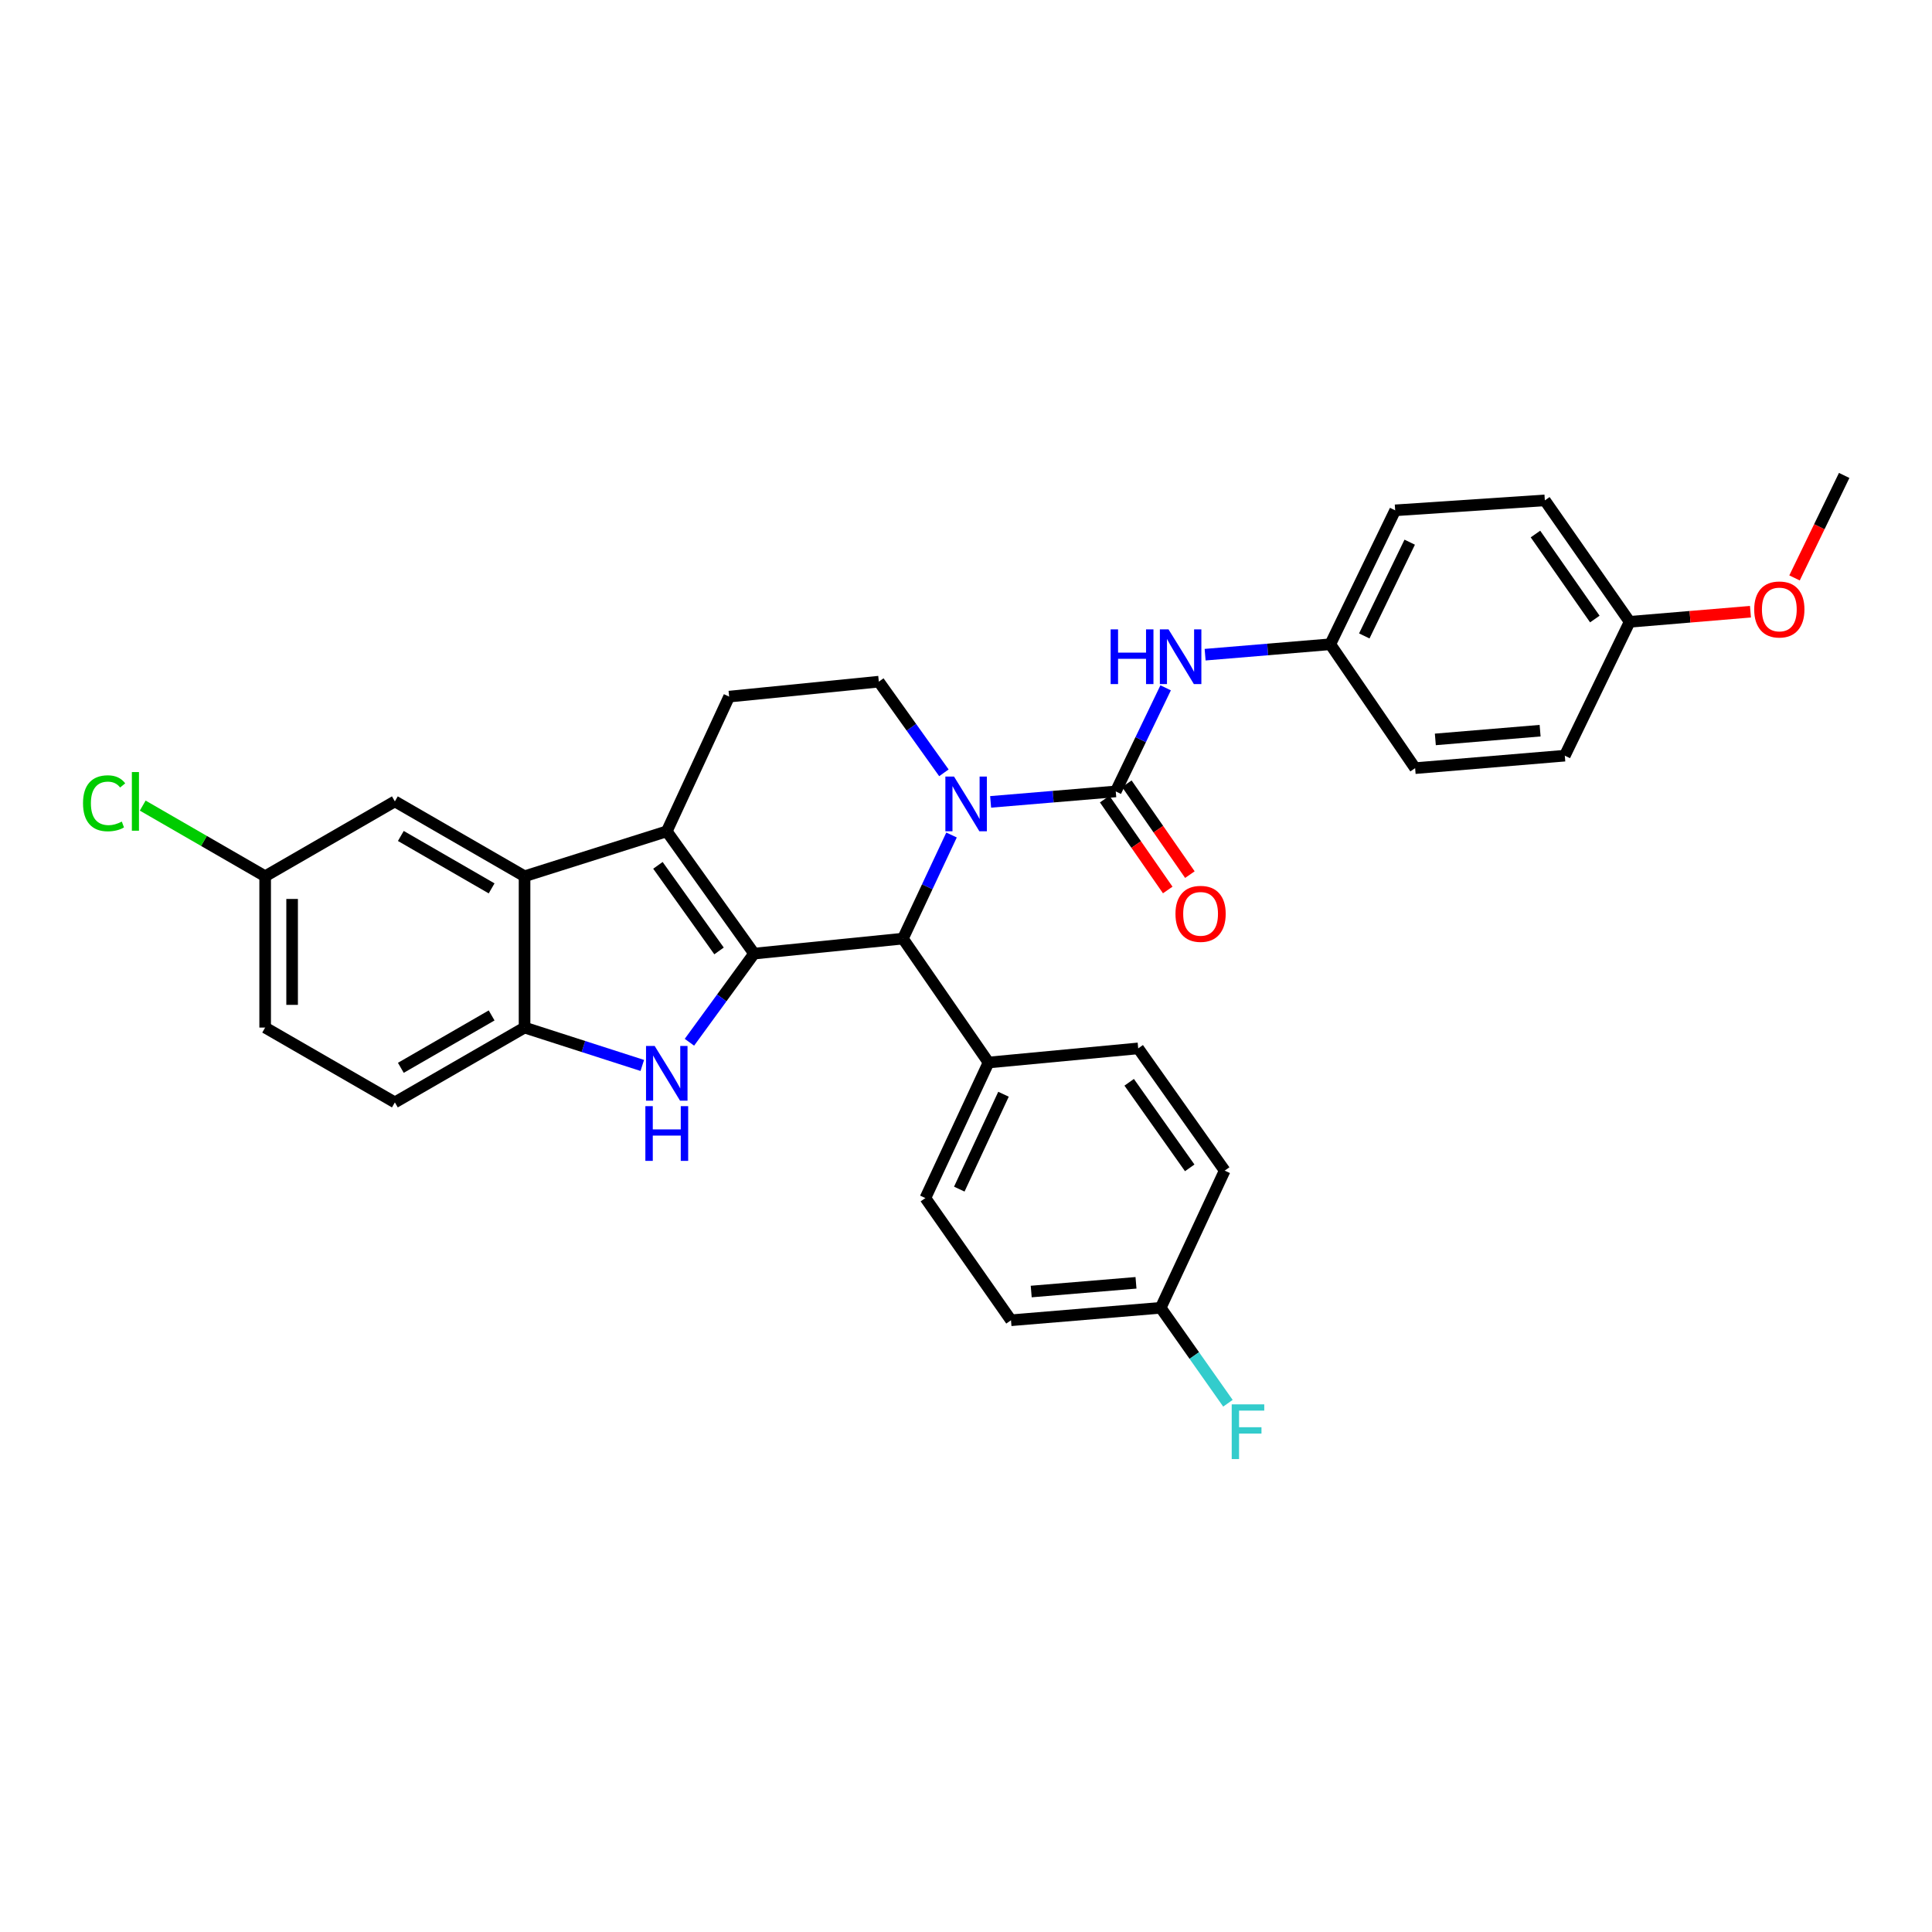 <?xml version='1.0' encoding='iso-8859-1'?>
<svg version='1.1' baseProfile='full'
              xmlns='http://www.w3.org/2000/svg'
                      xmlns:rdkit='http://www.rdkit.org/xml'
                      xmlns:xlink='http://www.w3.org/1999/xlink'
                  xml:space='preserve'
width='1000px' height='1000px' viewBox='0 0 1000 1000'>
<!-- END OF HEADER -->
<rect style='opacity:1.0;fill:#FFFFFF;stroke:none' width='1000' height='1000' x='0' y='0'> </rect>
<path class='bond-0' d='M 390.309,493.584 L 345.12,430.3' style='fill:none;fill-rule:evenodd;stroke:#000000;stroke-width:6px;stroke-linecap:butt;stroke-linejoin:miter;stroke-opacity:1' />
<path class='bond-0' d='M 372.174,492.201 L 340.542,447.902' style='fill:none;fill-rule:evenodd;stroke:#000000;stroke-width:6px;stroke-linecap:butt;stroke-linejoin:miter;stroke-opacity:1' />
<path class='bond-2' d='M 390.309,493.584 L 373.577,516.528' style='fill:none;fill-rule:evenodd;stroke:#000000;stroke-width:6px;stroke-linecap:butt;stroke-linejoin:miter;stroke-opacity:1' />
<path class='bond-2' d='M 373.577,516.528 L 356.844,539.472' style='fill:none;fill-rule:evenodd;stroke:#0000FF;stroke-width:6px;stroke-linecap:butt;stroke-linejoin:miter;stroke-opacity:1' />
<path class='bond-4' d='M 390.309,493.584 L 467.346,485.831' style='fill:none;fill-rule:evenodd;stroke:#000000;stroke-width:6px;stroke-linecap:butt;stroke-linejoin:miter;stroke-opacity:1' />
<path class='bond-5' d='M 345.12,430.3 L 271.51,453.55' style='fill:none;fill-rule:evenodd;stroke:#000000;stroke-width:6px;stroke-linecap:butt;stroke-linejoin:miter;stroke-opacity:1' />
<path class='bond-9' d='M 345.12,430.3 L 377.401,360.566' style='fill:none;fill-rule:evenodd;stroke:#000000;stroke-width:6px;stroke-linecap:butt;stroke-linejoin:miter;stroke-opacity:1' />
<path class='bond-1' d='M 492.514,432.198 L 479.93,459.015' style='fill:none;fill-rule:evenodd;stroke:#0000FF;stroke-width:6px;stroke-linecap:butt;stroke-linejoin:miter;stroke-opacity:1' />
<path class='bond-1' d='M 479.93,459.015 L 467.346,485.831' style='fill:none;fill-rule:evenodd;stroke:#000000;stroke-width:6px;stroke-linecap:butt;stroke-linejoin:miter;stroke-opacity:1' />
<path class='bond-3' d='M 512.745,415.053 L 545.131,412.346' style='fill:none;fill-rule:evenodd;stroke:#0000FF;stroke-width:6px;stroke-linecap:butt;stroke-linejoin:miter;stroke-opacity:1' />
<path class='bond-3' d='M 545.131,412.346 L 577.517,409.639' style='fill:none;fill-rule:evenodd;stroke:#000000;stroke-width:6px;stroke-linecap:butt;stroke-linejoin:miter;stroke-opacity:1' />
<path class='bond-8' d='M 488.562,400.009 L 471.717,376.419' style='fill:none;fill-rule:evenodd;stroke:#0000FF;stroke-width:6px;stroke-linecap:butt;stroke-linejoin:miter;stroke-opacity:1' />
<path class='bond-8' d='M 471.717,376.419 L 454.872,352.829' style='fill:none;fill-rule:evenodd;stroke:#000000;stroke-width:6px;stroke-linecap:butt;stroke-linejoin:miter;stroke-opacity:1' />
<path class='bond-6' d='M 332.447,551.472 L 301.978,541.669' style='fill:none;fill-rule:evenodd;stroke:#0000FF;stroke-width:6px;stroke-linecap:butt;stroke-linejoin:miter;stroke-opacity:1' />
<path class='bond-6' d='M 301.978,541.669 L 271.51,531.866' style='fill:none;fill-rule:evenodd;stroke:#000000;stroke-width:6px;stroke-linecap:butt;stroke-linejoin:miter;stroke-opacity:1' />
<path class='bond-7' d='M 577.517,409.639 L 590.427,382.827' style='fill:none;fill-rule:evenodd;stroke:#000000;stroke-width:6px;stroke-linecap:butt;stroke-linejoin:miter;stroke-opacity:1' />
<path class='bond-7' d='M 590.427,382.827 L 603.336,356.016' style='fill:none;fill-rule:evenodd;stroke:#0000FF;stroke-width:6px;stroke-linecap:butt;stroke-linejoin:miter;stroke-opacity:1' />
<path class='bond-11' d='M 571.784,413.617 L 588.101,437.136' style='fill:none;fill-rule:evenodd;stroke:#000000;stroke-width:6px;stroke-linecap:butt;stroke-linejoin:miter;stroke-opacity:1' />
<path class='bond-11' d='M 588.101,437.136 L 604.417,460.655' style='fill:none;fill-rule:evenodd;stroke:#FF0000;stroke-width:6px;stroke-linecap:butt;stroke-linejoin:miter;stroke-opacity:1' />
<path class='bond-11' d='M 583.25,405.662 L 599.566,429.182' style='fill:none;fill-rule:evenodd;stroke:#000000;stroke-width:6px;stroke-linecap:butt;stroke-linejoin:miter;stroke-opacity:1' />
<path class='bond-11' d='M 599.566,429.182 L 615.882,452.701' style='fill:none;fill-rule:evenodd;stroke:#FF0000;stroke-width:6px;stroke-linecap:butt;stroke-linejoin:miter;stroke-opacity:1' />
<path class='bond-10' d='M 467.346,485.831 L 511.667,549.952' style='fill:none;fill-rule:evenodd;stroke:#000000;stroke-width:6px;stroke-linecap:butt;stroke-linejoin:miter;stroke-opacity:1' />
<path class='bond-12' d='M 271.51,453.55 L 204.381,414.795' style='fill:none;fill-rule:evenodd;stroke:#000000;stroke-width:6px;stroke-linecap:butt;stroke-linejoin:miter;stroke-opacity:1' />
<path class='bond-12' d='M 254.463,459.822 L 207.473,432.693' style='fill:none;fill-rule:evenodd;stroke:#000000;stroke-width:6px;stroke-linecap:butt;stroke-linejoin:miter;stroke-opacity:1' />
<path class='bond-31' d='M 271.51,453.55 L 271.51,531.866' style='fill:none;fill-rule:evenodd;stroke:#000000;stroke-width:6px;stroke-linecap:butt;stroke-linejoin:miter;stroke-opacity:1' />
<path class='bond-13' d='M 271.51,531.866 L 204.381,570.597' style='fill:none;fill-rule:evenodd;stroke:#000000;stroke-width:6px;stroke-linecap:butt;stroke-linejoin:miter;stroke-opacity:1' />
<path class='bond-13' d='M 254.466,525.588 L 207.476,552.701' style='fill:none;fill-rule:evenodd;stroke:#000000;stroke-width:6px;stroke-linecap:butt;stroke-linejoin:miter;stroke-opacity:1' />
<path class='bond-14' d='M 623.769,338.865 L 656.163,336.168' style='fill:none;fill-rule:evenodd;stroke:#0000FF;stroke-width:6px;stroke-linecap:butt;stroke-linejoin:miter;stroke-opacity:1' />
<path class='bond-14' d='M 656.163,336.168 L 688.556,333.471' style='fill:none;fill-rule:evenodd;stroke:#000000;stroke-width:6px;stroke-linecap:butt;stroke-linejoin:miter;stroke-opacity:1' />
<path class='bond-32' d='M 454.872,352.829 L 377.401,360.566' style='fill:none;fill-rule:evenodd;stroke:#000000;stroke-width:6px;stroke-linecap:butt;stroke-linejoin:miter;stroke-opacity:1' />
<path class='bond-15' d='M 511.667,549.952 L 478.975,620.113' style='fill:none;fill-rule:evenodd;stroke:#000000;stroke-width:6px;stroke-linecap:butt;stroke-linejoin:miter;stroke-opacity:1' />
<path class='bond-15' d='M 519.412,566.37 L 496.527,615.482' style='fill:none;fill-rule:evenodd;stroke:#000000;stroke-width:6px;stroke-linecap:butt;stroke-linejoin:miter;stroke-opacity:1' />
<path class='bond-16' d='M 511.667,549.952 L 589.138,542.642' style='fill:none;fill-rule:evenodd;stroke:#000000;stroke-width:6px;stroke-linecap:butt;stroke-linejoin:miter;stroke-opacity:1' />
<path class='bond-17' d='M 204.381,414.795 L 137.244,453.55' style='fill:none;fill-rule:evenodd;stroke:#000000;stroke-width:6px;stroke-linecap:butt;stroke-linejoin:miter;stroke-opacity:1' />
<path class='bond-20' d='M 204.381,570.597 L 137.244,531.866' style='fill:none;fill-rule:evenodd;stroke:#000000;stroke-width:6px;stroke-linecap:butt;stroke-linejoin:miter;stroke-opacity:1' />
<path class='bond-25' d='M 688.556,333.471 L 732.467,397.592' style='fill:none;fill-rule:evenodd;stroke:#000000;stroke-width:6px;stroke-linecap:butt;stroke-linejoin:miter;stroke-opacity:1' />
<path class='bond-26' d='M 688.556,333.471 L 722.14,264.148' style='fill:none;fill-rule:evenodd;stroke:#000000;stroke-width:6px;stroke-linecap:butt;stroke-linejoin:miter;stroke-opacity:1' />
<path class='bond-26' d='M 706.153,329.156 L 729.661,280.63' style='fill:none;fill-rule:evenodd;stroke:#000000;stroke-width:6px;stroke-linecap:butt;stroke-linejoin:miter;stroke-opacity:1' />
<path class='bond-21' d='M 478.975,620.113 L 523.288,683.365' style='fill:none;fill-rule:evenodd;stroke:#000000;stroke-width:6px;stroke-linecap:butt;stroke-linejoin:miter;stroke-opacity:1' />
<path class='bond-22' d='M 589.138,542.642 L 633.901,605.91' style='fill:none;fill-rule:evenodd;stroke:#000000;stroke-width:6px;stroke-linecap:butt;stroke-linejoin:miter;stroke-opacity:1' />
<path class='bond-22' d='M 584.461,560.192 L 615.795,604.479' style='fill:none;fill-rule:evenodd;stroke:#000000;stroke-width:6px;stroke-linecap:butt;stroke-linejoin:miter;stroke-opacity:1' />
<path class='bond-23' d='M 137.244,453.55 L 105.557,435.263' style='fill:none;fill-rule:evenodd;stroke:#000000;stroke-width:6px;stroke-linecap:butt;stroke-linejoin:miter;stroke-opacity:1' />
<path class='bond-23' d='M 105.557,435.263 L 73.87,416.975' style='fill:none;fill-rule:evenodd;stroke:#00CC00;stroke-width:6px;stroke-linecap:butt;stroke-linejoin:miter;stroke-opacity:1' />
<path class='bond-34' d='M 137.244,453.55 L 137.244,531.866' style='fill:none;fill-rule:evenodd;stroke:#000000;stroke-width:6px;stroke-linecap:butt;stroke-linejoin:miter;stroke-opacity:1' />
<path class='bond-34' d='M 151.198,465.297 L 151.198,520.118' style='fill:none;fill-rule:evenodd;stroke:#000000;stroke-width:6px;stroke-linecap:butt;stroke-linejoin:miter;stroke-opacity:1' />
<path class='bond-18' d='M 600.767,676.923 L 633.901,605.91' style='fill:none;fill-rule:evenodd;stroke:#000000;stroke-width:6px;stroke-linecap:butt;stroke-linejoin:miter;stroke-opacity:1' />
<path class='bond-24' d='M 600.767,676.923 L 618.171,701.621' style='fill:none;fill-rule:evenodd;stroke:#000000;stroke-width:6px;stroke-linecap:butt;stroke-linejoin:miter;stroke-opacity:1' />
<path class='bond-24' d='M 618.171,701.621 L 635.575,726.32' style='fill:none;fill-rule:evenodd;stroke:#33CCCC;stroke-width:6px;stroke-linecap:butt;stroke-linejoin:miter;stroke-opacity:1' />
<path class='bond-33' d='M 600.767,676.923 L 523.288,683.365' style='fill:none;fill-rule:evenodd;stroke:#000000;stroke-width:6px;stroke-linecap:butt;stroke-linejoin:miter;stroke-opacity:1' />
<path class='bond-33' d='M 587.989,663.983 L 533.754,668.493' style='fill:none;fill-rule:evenodd;stroke:#000000;stroke-width:6px;stroke-linecap:butt;stroke-linejoin:miter;stroke-opacity:1' />
<path class='bond-19' d='M 843.506,321.85 L 799.611,258.992' style='fill:none;fill-rule:evenodd;stroke:#000000;stroke-width:6px;stroke-linecap:butt;stroke-linejoin:miter;stroke-opacity:1' />
<path class='bond-19' d='M 825.481,320.411 L 794.755,276.411' style='fill:none;fill-rule:evenodd;stroke:#000000;stroke-width:6px;stroke-linecap:butt;stroke-linejoin:miter;stroke-opacity:1' />
<path class='bond-29' d='M 843.506,321.85 L 874.77,319.238' style='fill:none;fill-rule:evenodd;stroke:#000000;stroke-width:6px;stroke-linecap:butt;stroke-linejoin:miter;stroke-opacity:1' />
<path class='bond-29' d='M 874.77,319.238 L 906.034,316.625' style='fill:none;fill-rule:evenodd;stroke:#FF0000;stroke-width:6px;stroke-linecap:butt;stroke-linejoin:miter;stroke-opacity:1' />
<path class='bond-35' d='M 843.506,321.85 L 809.938,391.134' style='fill:none;fill-rule:evenodd;stroke:#000000;stroke-width:6px;stroke-linecap:butt;stroke-linejoin:miter;stroke-opacity:1' />
<path class='bond-27' d='M 732.467,397.592 L 809.938,391.134' style='fill:none;fill-rule:evenodd;stroke:#000000;stroke-width:6px;stroke-linecap:butt;stroke-linejoin:miter;stroke-opacity:1' />
<path class='bond-27' d='M 742.928,382.717 L 797.158,378.197' style='fill:none;fill-rule:evenodd;stroke:#000000;stroke-width:6px;stroke-linecap:butt;stroke-linejoin:miter;stroke-opacity:1' />
<path class='bond-28' d='M 722.14,264.148 L 799.611,258.992' style='fill:none;fill-rule:evenodd;stroke:#000000;stroke-width:6px;stroke-linecap:butt;stroke-linejoin:miter;stroke-opacity:1' />
<path class='bond-30' d='M 928.847,299.132 L 941.696,272.608' style='fill:none;fill-rule:evenodd;stroke:#FF0000;stroke-width:6px;stroke-linecap:butt;stroke-linejoin:miter;stroke-opacity:1' />
<path class='bond-30' d='M 941.696,272.608 L 954.545,246.085' style='fill:none;fill-rule:evenodd;stroke:#000000;stroke-width:6px;stroke-linecap:butt;stroke-linejoin:miter;stroke-opacity:1' />
<path  class='atom-2' d='M 493.802 401.953
L 503.082 416.953
Q 504.002 418.433, 505.482 421.113
Q 506.962 423.793, 507.042 423.953
L 507.042 401.953
L 510.802 401.953
L 510.802 430.273
L 506.922 430.273
L 496.962 413.873
Q 495.802 411.953, 494.562 409.753
Q 493.362 407.553, 493.002 406.873
L 493.002 430.273
L 489.322 430.273
L 489.322 401.953
L 493.802 401.953
' fill='#0000FF'/>
<path  class='atom-3' d='M 338.86 541.39
L 348.14 556.39
Q 349.06 557.87, 350.54 560.55
Q 352.02 563.23, 352.1 563.39
L 352.1 541.39
L 355.86 541.39
L 355.86 569.71
L 351.98 569.71
L 342.02 553.31
Q 340.86 551.39, 339.62 549.19
Q 338.42 546.99, 338.06 546.31
L 338.06 569.71
L 334.38 569.71
L 334.38 541.39
L 338.86 541.39
' fill='#0000FF'/>
<path  class='atom-3' d='M 334.04 572.542
L 337.88 572.542
L 337.88 584.582
L 352.36 584.582
L 352.36 572.542
L 356.2 572.542
L 356.2 600.862
L 352.36 600.862
L 352.36 587.782
L 337.88 587.782
L 337.88 600.862
L 334.04 600.862
L 334.04 572.542
' fill='#0000FF'/>
<path  class='atom-8' d='M 574.866 325.761
L 578.706 325.761
L 578.706 337.801
L 593.186 337.801
L 593.186 325.761
L 597.026 325.761
L 597.026 354.081
L 593.186 354.081
L 593.186 341.001
L 578.706 341.001
L 578.706 354.081
L 574.866 354.081
L 574.866 325.761
' fill='#0000FF'/>
<path  class='atom-8' d='M 604.826 325.761
L 614.106 340.761
Q 615.026 342.241, 616.506 344.921
Q 617.986 347.601, 618.066 347.761
L 618.066 325.761
L 621.826 325.761
L 621.826 354.081
L 617.946 354.081
L 607.986 337.681
Q 606.826 335.761, 605.586 333.561
Q 604.386 331.361, 604.026 330.681
L 604.026 354.081
L 600.346 354.081
L 600.346 325.761
L 604.826 325.761
' fill='#0000FF'/>
<path  class='atom-12' d='M 608.42 473.003
Q 608.42 466.203, 611.78 462.403
Q 615.14 458.603, 621.42 458.603
Q 627.7 458.603, 631.06 462.403
Q 634.42 466.203, 634.42 473.003
Q 634.42 479.883, 631.02 483.803
Q 627.62 487.683, 621.42 487.683
Q 615.18 487.683, 611.78 483.803
Q 608.42 479.923, 608.42 473.003
M 621.42 484.483
Q 625.74 484.483, 628.06 481.603
Q 630.42 478.683, 630.42 473.003
Q 630.42 467.443, 628.06 464.643
Q 625.74 461.803, 621.42 461.803
Q 617.1 461.803, 614.74 464.603
Q 612.42 467.403, 612.42 473.003
Q 612.42 478.723, 614.74 481.603
Q 617.1 484.483, 621.42 484.483
' fill='#FF0000'/>
<path  class='atom-24' d='M 42.971 415.775
Q 42.971 408.735, 46.251 405.055
Q 49.571 401.335, 55.851 401.335
Q 61.691 401.335, 64.811 405.455
L 62.171 407.615
Q 59.891 404.615, 55.851 404.615
Q 51.571 404.615, 49.291 407.495
Q 47.051 410.335, 47.051 415.775
Q 47.051 421.375, 49.371 424.255
Q 51.731 427.135, 56.291 427.135
Q 59.411 427.135, 63.051 425.255
L 64.171 428.255
Q 62.691 429.215, 60.451 429.775
Q 58.211 430.335, 55.731 430.335
Q 49.571 430.335, 46.251 426.575
Q 42.971 422.815, 42.971 415.775
' fill='#00CC00'/>
<path  class='atom-24' d='M 68.251 399.615
L 71.931 399.615
L 71.931 429.975
L 68.251 429.975
L 68.251 399.615
' fill='#00CC00'/>
<path  class='atom-25' d='M 637.536 726.892
L 654.376 726.892
L 654.376 730.132
L 641.336 730.132
L 641.336 738.732
L 652.936 738.732
L 652.936 742.012
L 641.336 742.012
L 641.336 755.212
L 637.536 755.212
L 637.536 726.892
' fill='#33CCCC'/>
<path  class='atom-30' d='M 907.977 315.457
Q 907.977 308.657, 911.337 304.857
Q 914.697 301.057, 920.977 301.057
Q 927.257 301.057, 930.617 304.857
Q 933.977 308.657, 933.977 315.457
Q 933.977 322.337, 930.577 326.257
Q 927.177 330.137, 920.977 330.137
Q 914.737 330.137, 911.337 326.257
Q 907.977 322.377, 907.977 315.457
M 920.977 326.937
Q 925.297 326.937, 927.617 324.057
Q 929.977 321.137, 929.977 315.457
Q 929.977 309.897, 927.617 307.097
Q 925.297 304.257, 920.977 304.257
Q 916.657 304.257, 914.297 307.057
Q 911.977 309.857, 911.977 315.457
Q 911.977 321.177, 914.297 324.057
Q 916.657 326.937, 920.977 326.937
' fill='#FF0000'/>
</svg>
